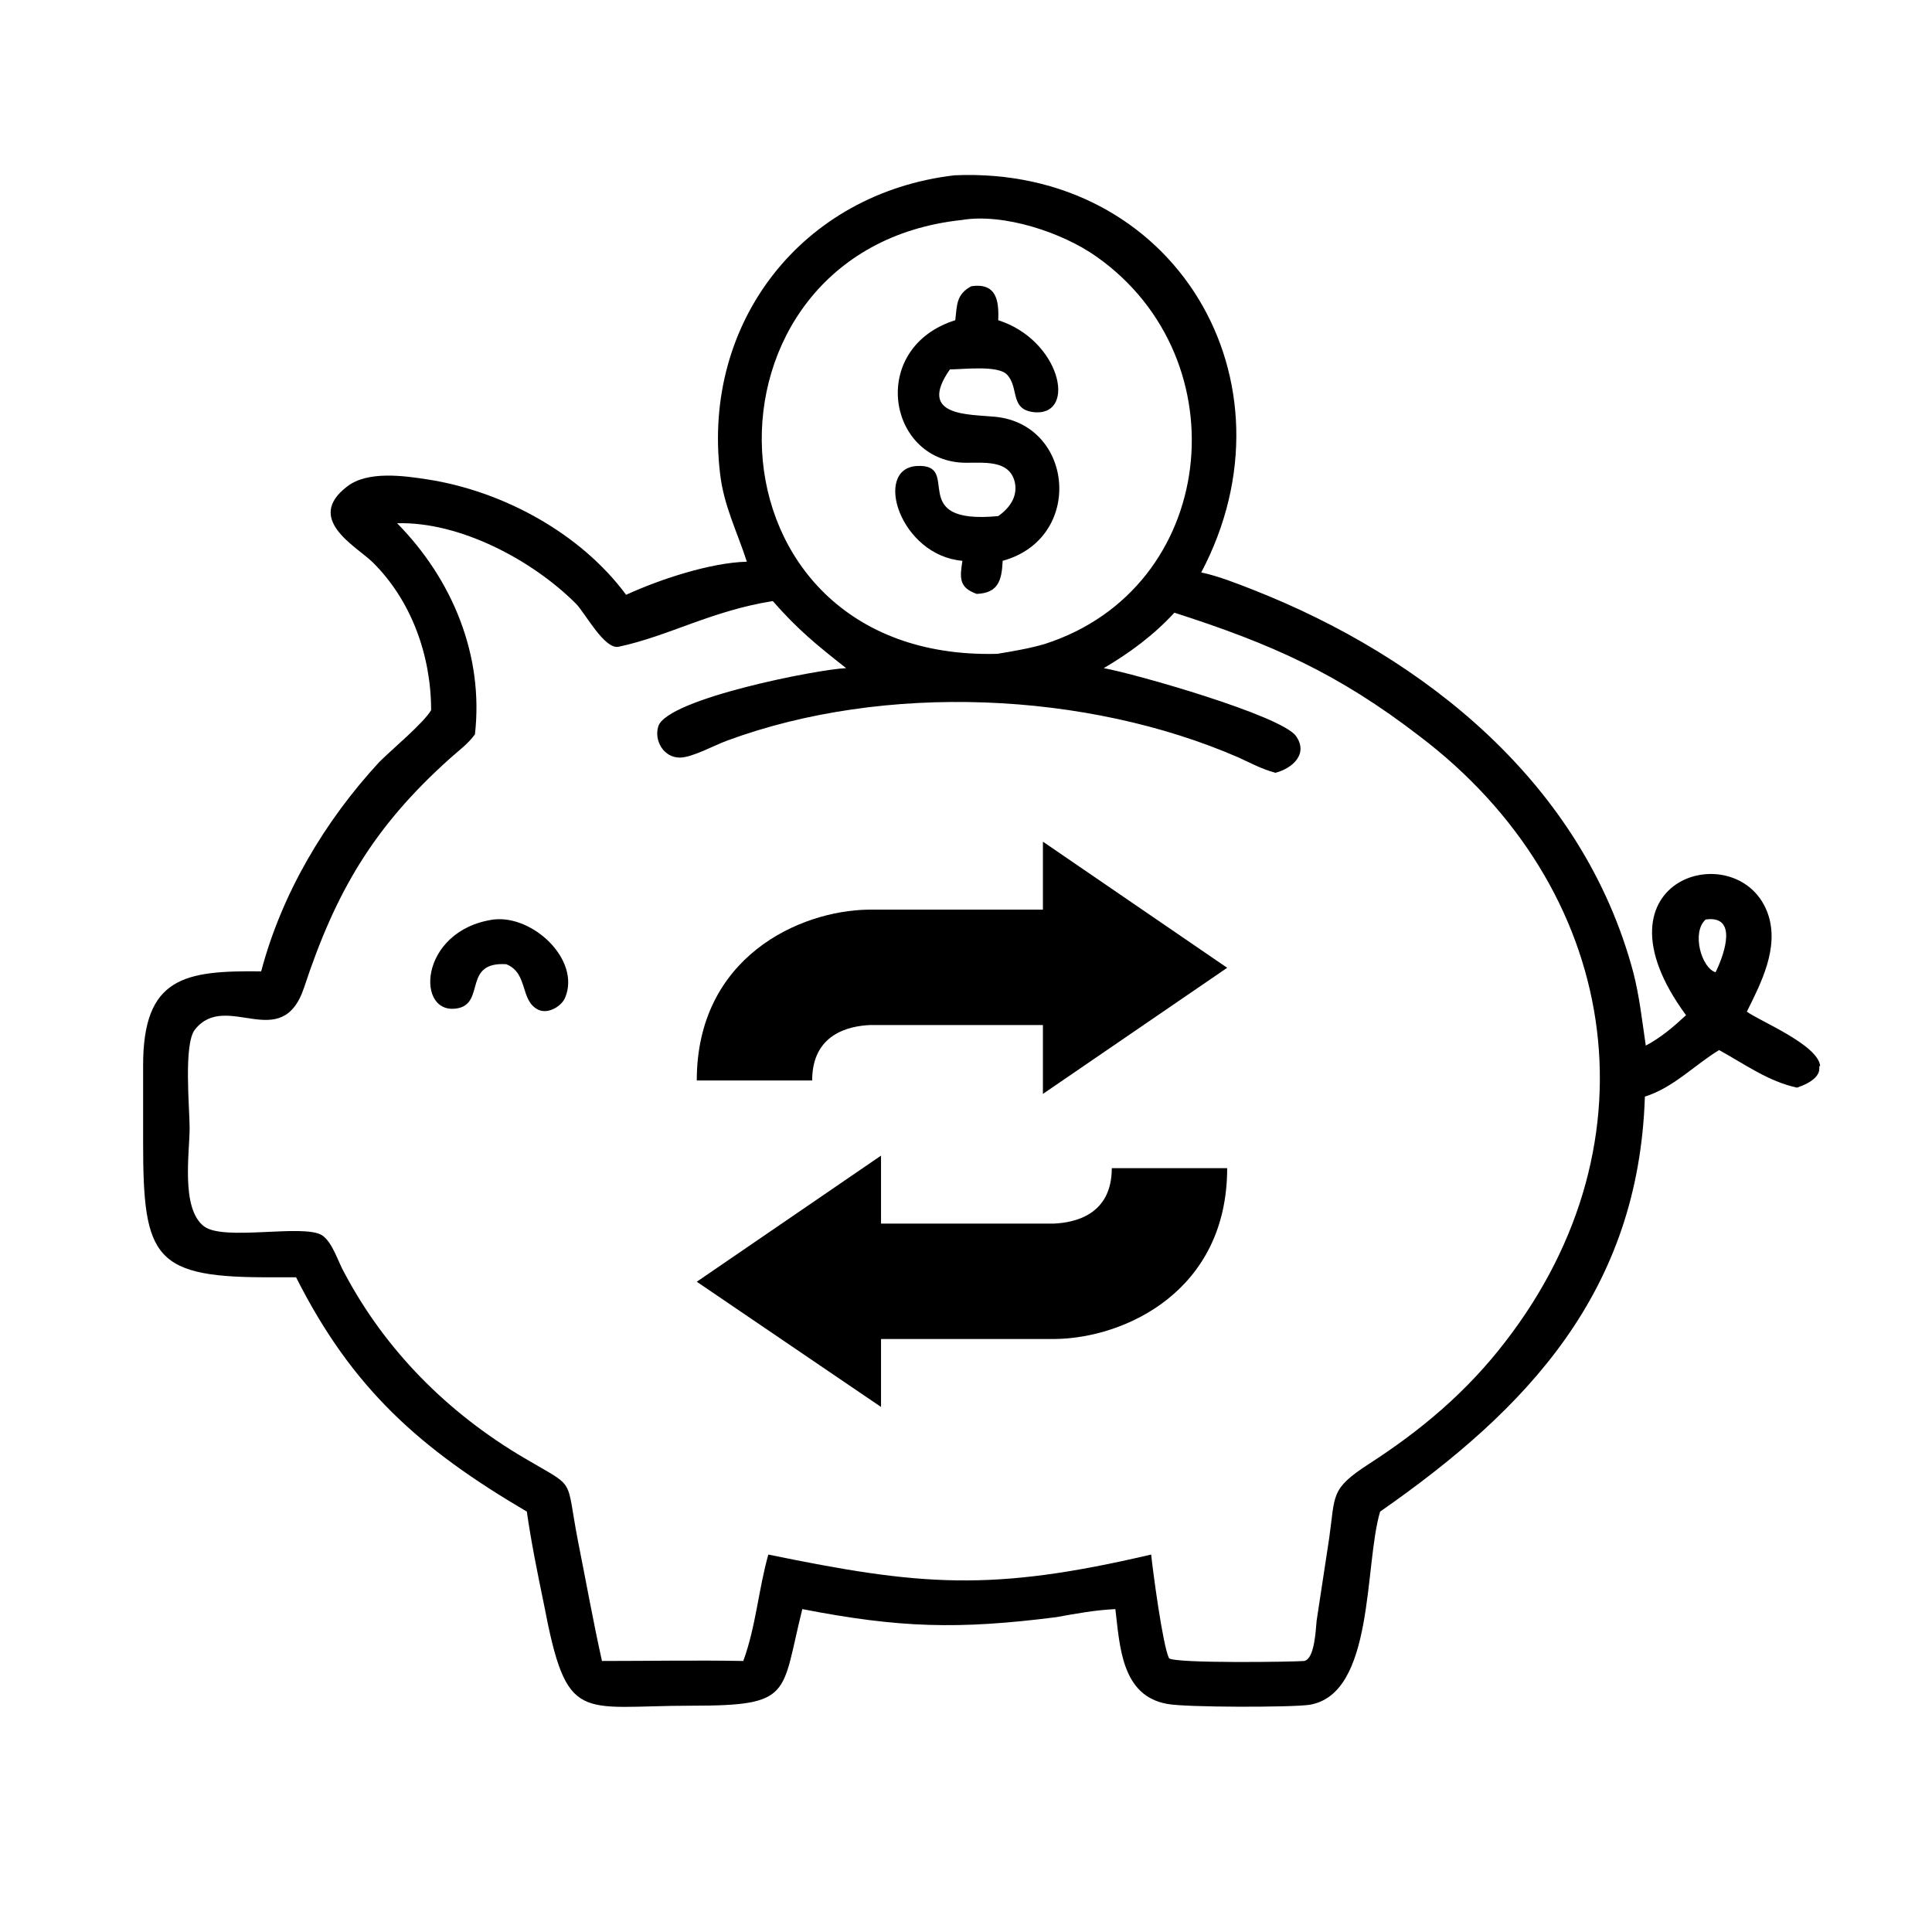 <svg xml:space="preserve" style="enable-background:new 0 0 216 216;" viewBox="0 0 216 216" y="0px" x="0px" xmlns:xlink="http://www.w3.org/1999/xlink" xmlns="http://www.w3.org/2000/svg" id="Layer_1" version="1.1">
<style type="text/css">
	.st0{fill:#19323F;}
</style>
<g>
	<path d="M203.5,119.2c-0.2-2.4-6.9-5.1-8.2-6.1c1.6-3.2,3.6-7.1,2.4-10.8c-3-9.1-20.6-4.3-9.2,11.2c-1.4,1.3-2.8,2.5-4.5,3.4
		c-0.4-2.7-0.7-5.5-1.4-8.2C177,87.7,159.4,73.5,140,65.9c-1.8-0.7-3.8-1.5-5.7-1.9c11.3-21.4-3-45.5-27.6-44.4
		c-17,2-28.2,16.4-26.2,33.3c0.4,3.6,1.9,6.5,3,9.9c-4.1,0.1-9.8,2-13.5,3.7c-5.1-6.9-13.8-11.6-22.2-12.9c-2.6-0.4-6.7-1-9,0.8
		c-4.7,3.6,0.9,6.6,2.8,8.4c4.4,4.3,6.6,10.5,6.6,16.6c-0.9,1.5-4.3,4.3-5.8,5.8c-6.1,6.6-10.9,14.7-13.2,23.4
		c-8.5-0.1-13.2,0.6-13.2,10.5l0,8.6c0,13.1,1.2,15.2,14.7,15.1l2.4,0c6.3,12.5,13.9,19.2,25.8,26.2c0.5,3.5,1.2,6.9,1.9,10.3
		c2.6,13.6,3.9,11.4,16.5,11.4c11.4,0,10-1.2,12.4-10.8c10.8,2.1,17.4,2.3,28.4,0.9c2.2-0.4,4.4-0.8,6.6-0.9
		c0.5,4.2,0.7,9.7,5.8,10.6c2,0.4,13.9,0.4,15.9,0.1c7.3-1.2,6.1-15.6,7.9-21.6c16.5-11.5,28.9-24.6,29.6-46.4
		c3.2-1,5.5-3.5,8.3-5.2c2.9,1.6,5.5,3.5,8.7,4.2c1.8-0.6,2.5-1.4,2.5-2.1V119.2z M107.5,24.6c4.7-0.8,11.3,1.4,15.1,4.1
		c16.3,11.5,13.5,37.1-5.8,43.3c-1.7,0.5-3.5,0.8-5.3,1.1C77.6,74,76.6,27.9,107.5,24.6z M168.3,150c-4.3,5.6-9.4,9.9-15.3,13.7
		c-4.3,2.8-3.7,3.4-4.4,8.3l-1.4,9.2c-0.1,0.9-0.2,4.3-1.4,4.5c-1.1,0.1-14.3,0.3-15.1-0.3c-0.7-1.4-1.8-9.7-2-11.6
		c-17.9,4.2-25.8,3.5-42.8,0c-1.1,3.9-1.4,8.1-2.8,11.9c-5.2-0.1-10.5,0-15.8,0c-1-4.5-1.8-9-2.7-13.5c-1.4-7.3-0.1-5.7-6-9.2
		c-8.5-5-15.5-12-20.1-20.7c-0.7-1.2-1.3-3.4-2.5-4.2c-2.1-1.3-11,0.7-13.2-1c-2.6-2-1.6-8.2-1.6-11c0-2.2-0.7-9.4,0.6-11
		c3.5-4.4,9.7,2.8,12.2-4.7c3.5-10.6,7.7-17.9,16.3-25.6c1-0.9,2-1.6,2.8-2.7c1-8.8-2.5-17.3-8.7-23.6c7-0.2,15.1,4.1,20,9
		c1,1,3.2,5.2,4.8,4.8c5.6-1.2,10.3-4,17.2-5.1c2.8,3.2,4.9,4.9,8.2,7.5c-3,0.1-20,3.4-21,6.5c-0.5,1.6,0.6,3.5,2.4,3.5
		c1.4,0,3.9-1.4,5.3-1.9c17.6-6.5,40.2-5.5,57.2,1.9c1.3,0.6,2.6,1.3,4.1,1.7c1.9-0.5,3.7-2.1,2.3-4.1c-1.6-2.3-18.1-7-21.5-7.6
		c2.9-1.7,5.6-3.7,7.9-6.2c10.9,3.5,18.3,6.8,27.4,13.8C181,99.2,185.7,127.5,168.3,150z M191.9,108.5l-0.1,0.2
		c-1.6-0.5-2.7-4.5-1.1-5.9C194.3,102.3,192.8,106.6,191.9,108.5z"></path>
	<path d="M111.6,57.7c-10.5,1-3.9-5.9-9.1-5.6c-4.9,0.3-1.9,10,5.1,10.6c-0.3,1.9-0.4,3,1.6,3.7c2.4-0.1,2.8-1.5,2.9-3.7
		c9.1-2.5,8-15.2-0.8-16.1c-3-0.3-8.8,0-5.1-5.3c1.5,0,5.4-0.5,6.4,0.6c1.4,1.5,0.2,4,3.2,4.2c4.6,0.2,2.7-8.1-4.2-10.3
		c0.1-2.2-0.2-4.2-3-3.8c-1.7,0.9-1.6,2.1-1.8,3.8c-9.5,3-7.7,15.1,0.4,15.9c2,0.2,5.4-0.6,6.2,2C113.9,55.4,112.9,56.8,111.6,57.7z"></path>
	<path d="M55.2,102.8c-8.5,1.2-8.8,11-3.9,9.9c2.9-0.7,0.5-5.2,5.3-4.9c2.5,1,1.5,4.1,3.6,5.1c1.1,0.5,2.6-0.4,3-1.4
		C64.9,107.3,59.6,102.3,55.2,102.8z"></path>
</g>
<g>
	<g>
		<path d="M372.1,38.3c-17.5,0-31.8-14.3-31.8-31.8c0-17.5,14.3-31.8,31.8-31.8c17.5,0,31.8,14.3,31.8,31.8
			C403.9,24,389.6,38.3,372.1,38.3z M372.1-21.5c-15.4,0-28,12.6-28,28c0,15.4,12.6,28,28,28s28-12.6,28-28
			C400.1-9,387.6-21.5,372.1-21.5z"></path>
	</g>
	<g>
		<path d="M372.1,9.5c-1.7,0-3-1.4-3-3c0-1.7,1.4-3,3-3c1.7,0,3,1.4,3,3C375.1,8.2,373.8,9.5,372.1,9.5z"></path>
	</g>
	<g>
		<path d="M371.7-13.1c-0.8,0-1.5-0.7-1.5-1.5V-18c0-0.8,0.7-1.5,1.5-1.5h1.2c0.8,0,1.5,0.7,1.5,1.5v3.3c0,0.8-0.7,1.5-1.5,1.5
			H371.7z"></path>
	</g>
	<g>
		<path d="M383.4-10c-0.3,0-0.5-0.1-0.8-0.2l-1-0.6c-0.7-0.4-1-1.4-0.6-2.1l1.7-2.9c0.2-0.3,0.5-0.6,0.9-0.7c0.1,0,0.3-0.1,0.4-0.1
			c0.3,0,0.5,0.1,0.8,0.2l1,0.6c0.7,0.4,1,1.3,0.6,2.1l-1.7,2.9c-0.2,0.3-0.5,0.6-0.9,0.7C383.7-10,383.5-10,383.4-10z"></path>
	</g>
	<g>
		<path d="M390.9-2c-0.1,0-0.3,0-0.4-0.1c-0.4-0.1-0.7-0.4-0.9-0.7l-0.6-1c-0.4-0.7-0.2-1.7,0.6-2.1l2.9-1.7
			c0.2-0.1,0.5-0.2,0.8-0.2c0.1,0,0.3,0,0.4,0.1c0.4,0.1,0.7,0.4,0.9,0.7l0.6,1c0.4,0.7,0.2,1.7-0.6,2.1l-2.9,1.7
			C391.4-2,391.2-2,390.9-2z"></path>
	</g>
	<g>
		<path d="M369.1,10.4c-0.1,0-0.3,0-0.4-0.1c-0.4-0.1-0.7-0.4-0.9-0.7l-0.6-1c-0.4-0.7-0.2-1.7,0.6-2.1l14-8.1
			c0.2-0.1,0.5-0.2,0.8-0.2c0.5,0,1,0.3,1.3,0.8l0.6,1c0.2,0.3,0.3,0.8,0.2,1.2c-0.1,0.4-0.4,0.7-0.7,0.9l-14,8.1
			C369.6,10.3,369.4,10.4,369.1,10.4z"></path>
	</g>
	<g>
		<path d="M393.2,8.6c-0.8,0-1.5-0.7-1.5-1.5V5.9c0-0.8,0.7-1.5,1.5-1.5h3.3c0.8,0,1.5,0.7,1.5,1.5v1.2c0,0.8-0.7,1.5-1.5,1.5H393.2
			z"></path>
	</g>
	<g>
		<path d="M393.3,20.8c-0.3,0-0.5-0.1-0.8-0.2l-2.9-1.7c-0.4-0.2-0.6-0.5-0.7-0.9c-0.1-0.4,0-0.8,0.2-1.2l0.6-1
			c0.3-0.5,0.8-0.8,1.3-0.8c0.3,0,0.5,0.1,0.8,0.2l2.9,1.7c0.7,0.4,1,1.3,0.6,2.1l-0.6,1c-0.2,0.3-0.5,0.6-0.9,0.7
			C393.6,20.7,393.4,20.8,393.3,20.8z"></path>
	</g>
	<g>
		<path d="M383.8,29.4c-0.1,0-0.3,0-0.4-0.1c-0.4-0.1-0.7-0.4-0.9-0.7l-1.7-2.9c-0.4-0.7-0.2-1.7,0.6-2.1l1-0.6
			c0.2-0.1,0.5-0.2,0.8-0.2c0.1,0,0.3,0,0.4,0.1c0.4,0.1,0.7,0.4,0.9,0.7l1.7,2.9c0.4,0.7,0.2,1.7-0.6,2.1l-1,0.6
			C384.3,29.3,384.1,29.4,383.8,29.4z"></path>
	</g>
	<g>
		<path d="M371.6,32.5c-0.8,0-1.5-0.7-1.5-1.5v-3.3c0-0.8,0.7-1.5,1.5-1.5h1.2c0.8,0,1.5,0.7,1.5,1.5V31c0,0.8-0.7,1.5-1.5,1.5
			H371.6z"></path>
	</g>
	<g>
		<path d="M360.4,29.8c-0.3,0-0.5-0.1-0.8-0.2l-1-0.6c-0.7-0.4-1-1.3-0.6-2.1l1.7-2.9c0.2-0.3,0.5-0.6,0.9-0.7
			c0.1,0,0.3-0.1,0.4-0.1c0.3,0,0.5,0.1,0.8,0.2l1,0.6c0.7,0.4,1,1.3,0.6,2.1l-1.7,2.9c-0.2,0.3-0.5,0.6-0.9,0.7
			C360.6,29.7,360.5,29.8,360.4,29.8z"></path>
	</g>
	<g>
		<path d="M351.3,20.6c-0.5,0-1-0.3-1.3-0.8l-0.6-1c-0.2-0.3-0.3-0.8-0.2-1.2c0.1-0.4,0.4-0.7,0.7-0.9l2.9-1.7
			c0.2-0.1,0.5-0.2,0.8-0.2c0.5,0,1,0.3,1.3,0.8l0.6,1c0.2,0.3,0.3,0.8,0.2,1.2c-0.1,0.4-0.4,0.7-0.7,0.9l-2.9,1.7
			C351.8,20.5,351.6,20.6,351.3,20.6z"></path>
	</g>
	<g>
		<path d="M347.7,8.8c-0.8,0-1.5-0.7-1.5-1.5V6c0-0.8,0.7-1.5,1.5-1.5h3.3c0.8,0,1.5,0.7,1.5,1.5v1.2c0,0.8-0.7,1.5-1.5,1.5H347.7z"></path>
	</g>
	<g>
		<path d="M353.3-2.3c-0.3,0-0.5-0.1-0.8-0.2l-2.9-1.7c-0.3-0.2-0.6-0.5-0.7-0.9c-0.1-0.4,0-0.8,0.2-1.2l0.6-1
			C350-7.7,350.5-8,351-8c0.3,0,0.5,0.1,0.8,0.2l2.9,1.7c0.3,0.2,0.6,0.5,0.7,0.9c0.1,0.4,0,0.8-0.2,1.2l-0.6,1
			C354.4-2.5,353.8-2.3,353.3-2.3z"></path>
	</g>
	<g>
		<path d="M360.9-10.2c-0.1,0-0.3,0-0.4-0.1c-0.4-0.1-0.7-0.4-0.9-0.7l-1.7-2.9c-0.2-0.3-0.3-0.8-0.2-1.2c0.1-0.4,0.4-0.7,0.7-0.9
			l1-0.6c0.2-0.1,0.5-0.2,0.8-0.2c0.5,0,1,0.3,1.3,0.8l1.7,2.9c0.4,0.7,0.2,1.7-0.6,2.1l-1,0.6C361.4-10.3,361.1-10.2,360.9-10.2z"></path>
	</g>
	<g>
		<path d="M374.1,12c-0.1,0-0.3,0-0.4-0.1c-0.4-0.1-0.7-0.4-0.9-0.7l-9.6-16.6c-0.4-0.7-0.2-1.7,0.6-2.1l1-0.6
			c0.2-0.1,0.5-0.2,0.8-0.2c0.1,0,0.3,0,0.4,0.1c0.4,0.1,0.7,0.4,0.9,0.7l9.6,16.6c0.4,0.7,0.2,1.7-0.6,2.1l-1,0.6
			C374.6,11.9,374.4,12,374.1,12z"></path>
	</g>
</g>
<g>
	<polygon points="-104.5,136.9 -116.9,142.8 -128.8,171.7 -100.3,195.5 -91.4,155.9 -96.3,148.8"></polygon>
	<polygon points="-73.1,136.9 -60.7,142.8 -48.8,171.7 -77.4,195.5 -86.2,155.9 -81.4,148.8"></polygon>
	<path d="M-29.2,83.7L-46,72.1l8.8-18.5l-20.4-1.7l-1.6-20.4l-18.5,8.7l-11.6-16.8l-11.6,16.8l-18.5-8.8l-1.7,20.4l-20.4,1.6
		l8.7,18.5l-16.8,11.6l16.8,11.6l-8.8,18.5l20.4,1.7l1.6,20.4l7.6-3.6l10.9-5.1l11.6,16.8l2.3-3.3l9.4-13.5l18.5,8.8l1.7-20.4
		l20.4-1.6L-46,95.3L-29.2,83.7z M-86,113.9c-16.7,1.9-31.8-10.1-33.7-26.9c-1.9-16.7,10.1-31.8,26.9-33.7
		c16.7-1.9,31.8,10.1,33.7,26.9C-57.2,96.9-69.2,112-86,113.9z"></path>
</g>
<g>
	<path d="M-198.5,124c0-11.8-8.6-22.2-21.6-28.1c1.1,3.4,1.7,7,1.7,10.7c0,22.2-21.3,40.8-50,45.9c6.9,3,15,4.7,23.7,4.7
		c6.7,0,13.2-1,18.9-2.9l23.6,10.6l-8.4-18.4C-203.1,140.5-198.5,132.7-198.5,124z"></path>
	<path d="M-291.5,54.1c-36.4,0-65.9,21.2-65.9,47.3c0,12.3,6.6,23.5,17.3,31.9l-12,26.3l33.6-15.1c8.2,2.7,17.4,4.1,27,4.1
		c36.4,0,65.9-21.2,65.9-47.3S-255.1,54.1-291.5,54.1z M-318.2,107c-3.4,0-6.2-2.8-6.2-6.2s2.8-6.2,6.2-6.2s6.2,2.8,6.2,6.2
		S-314.8,107-318.2,107z M-291.5,107c-3.4,0-6.2-2.8-6.2-6.2s2.8-6.2,6.2-6.2s6.2,2.8,6.2,6.2S-288.1,107-291.5,107z M-264.8,107
		c-3.4,0-6.2-2.8-6.2-6.2s2.8-6.2,6.2-6.2s6.2,2.8,6.2,6.2S-261.4,107-264.8,107z"></path>
</g>
<g>
	<g>
		<polygon points="116.6,94.1 137.2,108.2 116.6,122.3"></polygon>
		<g>
			<path d="M90.8,120.8H77.9c0-13.8,11.5-19,19.2-19.1l0.1,0H121v12.9H97.3C94.9,114.7,90.8,115.6,90.8,120.8z"></path>
		</g>
	</g>
	<g>
		<polygon points="98.5,157.3 77.9,143.3 98.5,129.2"></polygon>
		<g>
			<path d="M124.3,130.6h12.9c0,13.8-11.5,19-19.2,19.1l-0.1,0H94.1v-12.9h23.7C120.2,136.7,124.3,135.8,124.3,130.6z"></path>
		</g>
	</g>
</g>
<g>
	<g>
		<path d="M454.7,121.3c-1,1.1-2.6,1.2-3.7,0.2l-6.4-6.3c-1.1-1.1-1.2-2.7-0.2-3.7c0.9-1,2.6-0.9,3.7,0.2l2.6,2.5
			c1.1,1.1,2.7,1,3.7-0.2l8.6-10.2c1-1.1,2.6-1.4,3.6-0.5c1,0.9,1.1,2.5,0.1,3.7L454.7,121.3z" class="st0"></path>
	</g>
	<g>
		<path d="M455.6,141l-0.7-0.2c-11.3-3-19.3-11.9-23-25.8c-2.7-10.2-2.2-19.3-2.2-19.7l0.2-2.6l2.6,0c0,0,0.1,0,0.1,0
			c14.1,0,20.8-7.5,20.9-7.6l2.1-2.4l2.1,2.4c0.3,0.3,6.9,7.6,20.9,7.6c0,0,0.1,0,0.1,0l2.6,0l0.2,2.6c0,0.4,0.5,9.6-2.2,19.7
			c-3.7,13.9-11.6,22.8-23,25.8L455.6,141z M435.3,98.1c0,3.3,0.4,9.3,2.1,15.5c3.1,11.6,9.3,18.9,18.2,21.5
			c18.4-5.4,20.2-29.2,20.3-37.1c-10.5-0.6-17.2-4.9-20.3-7.4C452.4,93.3,445.7,97.5,435.3,98.1z" class="st0"></path>
	</g>
</g>
</svg>
